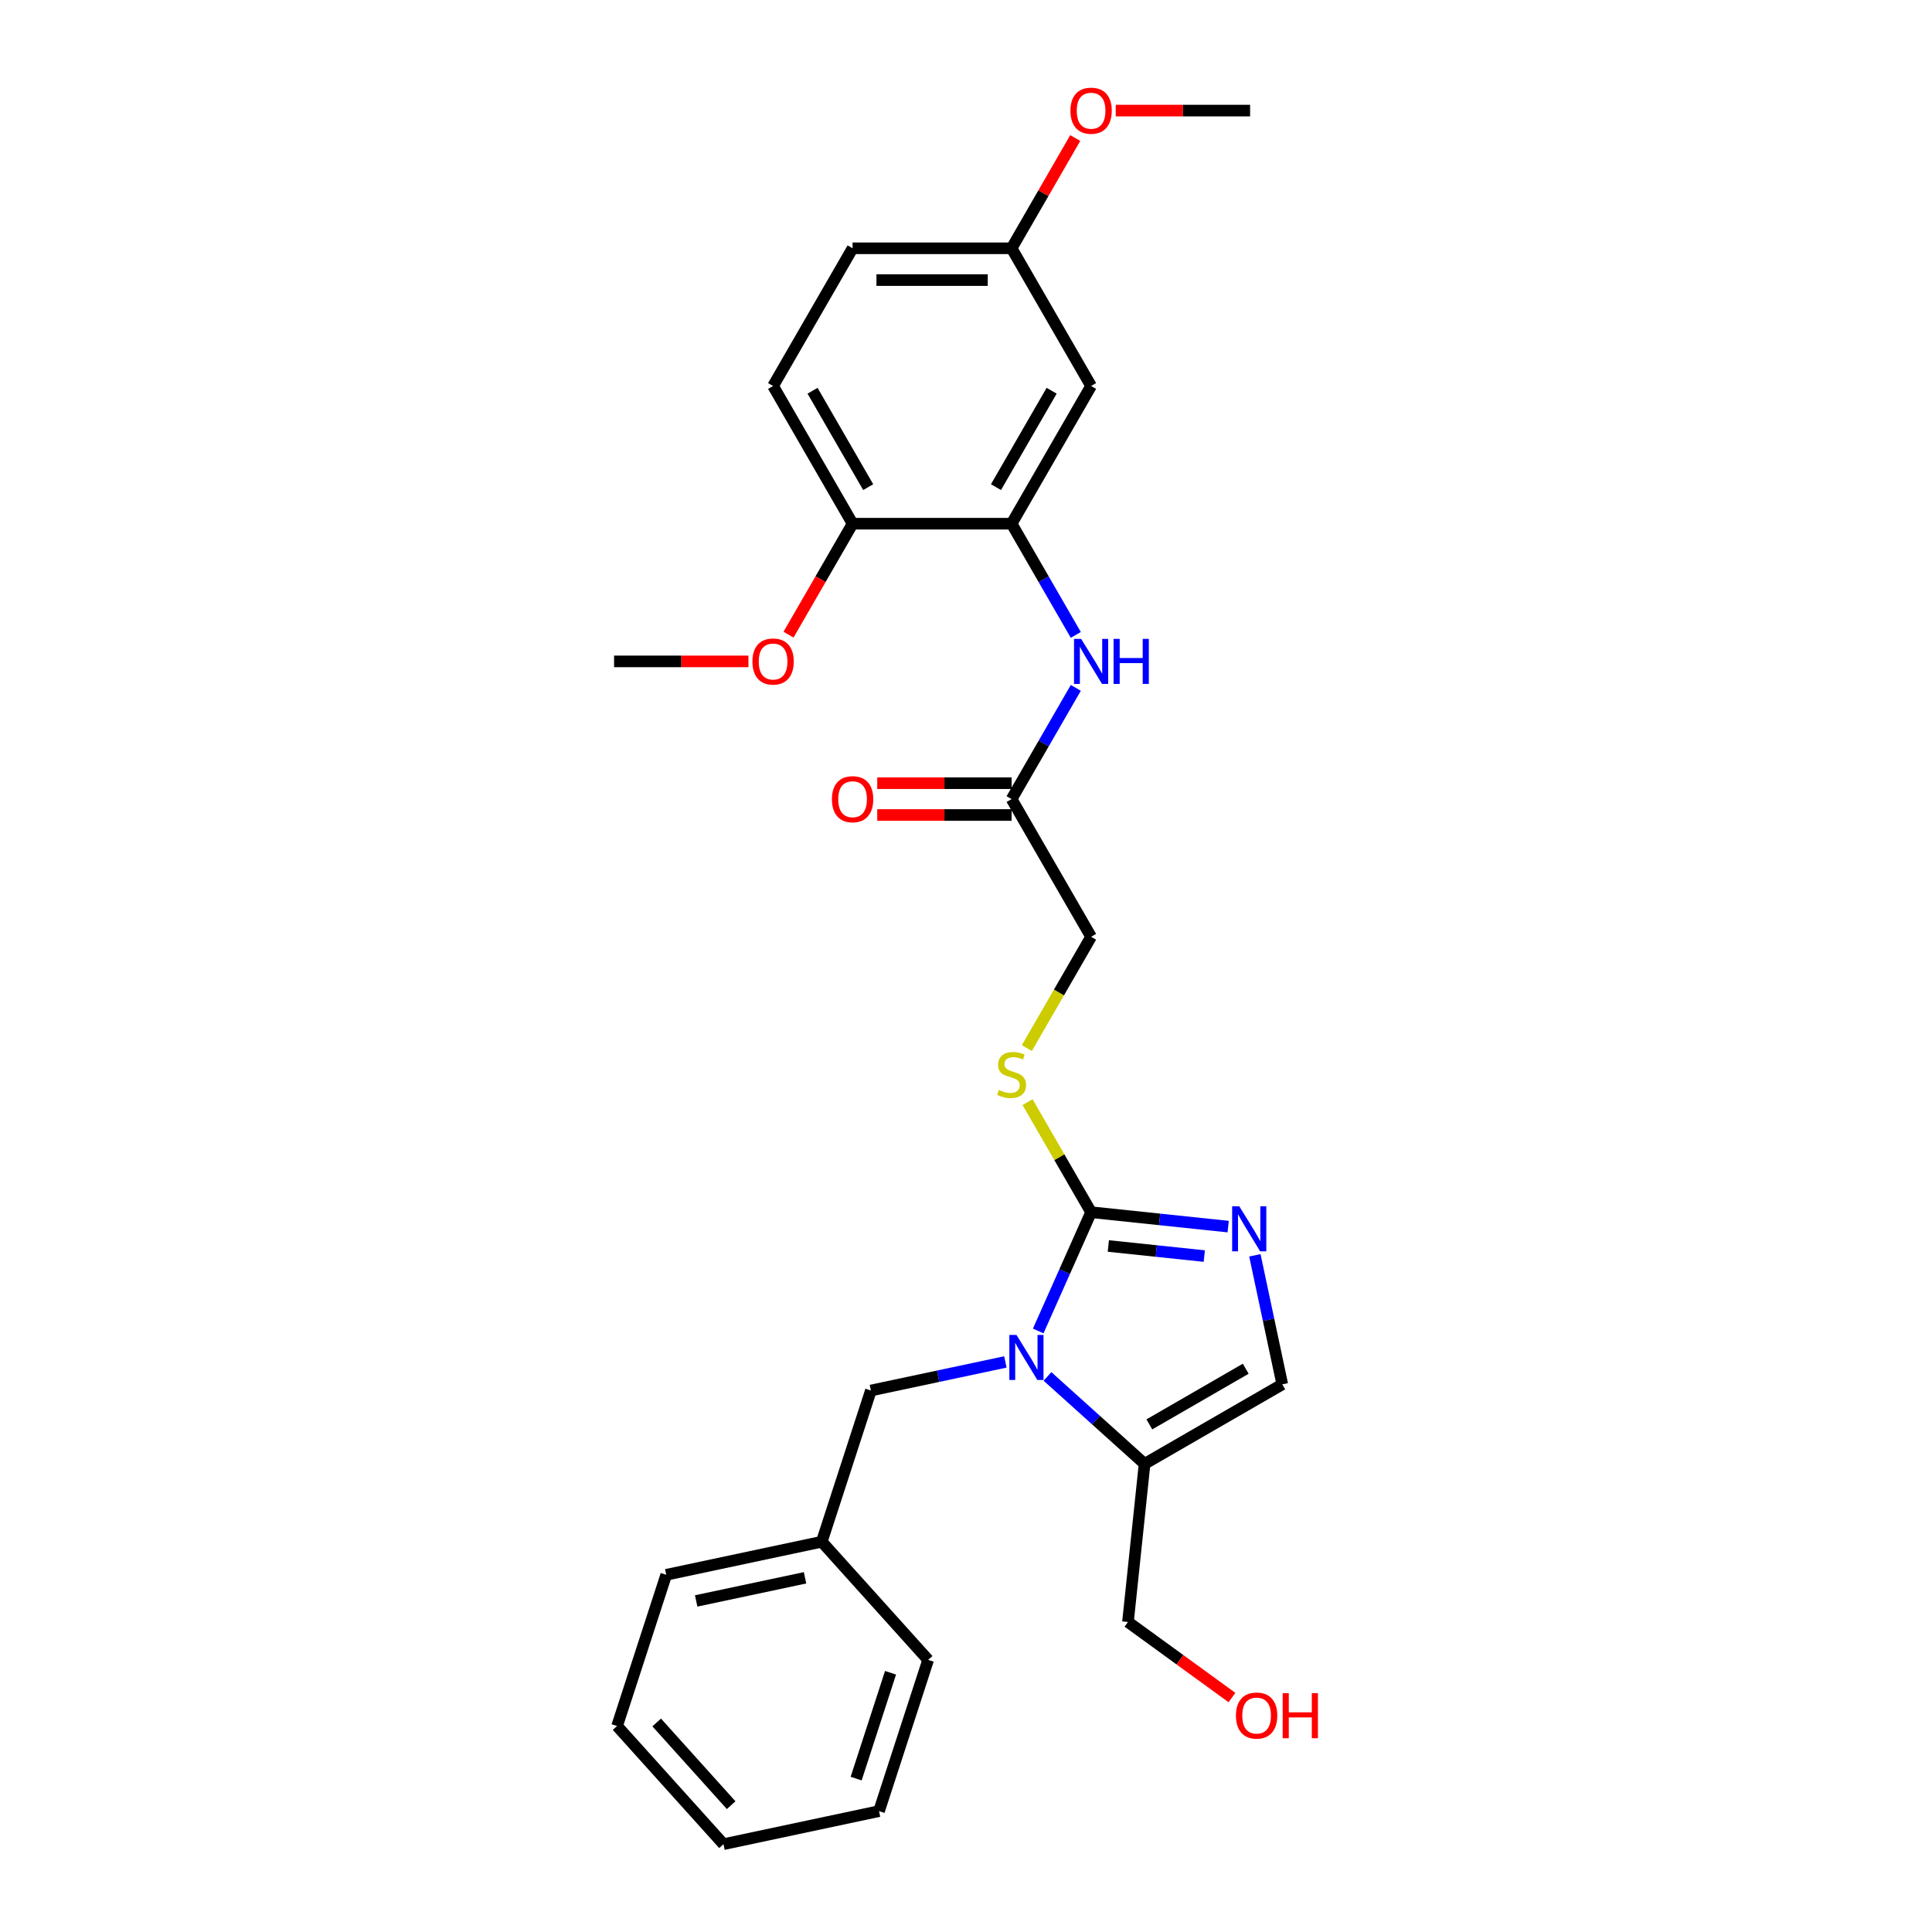 <?xml version='1.0' encoding='iso-8859-1'?>
<svg version='1.1' baseProfile='full'
              xmlns='http://www.w3.org/2000/svg'
                      xmlns:rdkit='http://www.rdkit.org/xml'
                      xmlns:xlink='http://www.w3.org/1999/xlink'
                  xml:space='preserve'
width='1000px' height='1000px' viewBox='0 0 1000 1000'>
<!-- END OF HEADER -->
<rect style='opacity:1.0;fill:#FFFFFF;stroke:none' width='1000' height='1000' x='0' y='0'> </rect>
<path class='bond-0' d='M 537.38,688.907 L 551.065,658.17' style='fill:none;fill-rule:evenodd;stroke:#0000FF;stroke-width:6px;stroke-linecap:butt;stroke-linejoin:miter;stroke-opacity:1' />
<path class='bond-0' d='M 551.065,658.17 L 564.75,627.433' style='fill:none;fill-rule:evenodd;stroke:#000000;stroke-width:6px;stroke-linecap:butt;stroke-linejoin:miter;stroke-opacity:1' />
<path class='bond-2' d='M 542.172,712.429 L 567.304,735.058' style='fill:none;fill-rule:evenodd;stroke:#0000FF;stroke-width:6px;stroke-linecap:butt;stroke-linejoin:miter;stroke-opacity:1' />
<path class='bond-2' d='M 567.304,735.058 L 592.436,757.687' style='fill:none;fill-rule:evenodd;stroke:#000000;stroke-width:6px;stroke-linecap:butt;stroke-linejoin:miter;stroke-opacity:1' />
<path class='bond-9' d='M 520.379,704.934 L 485.576,712.331' style='fill:none;fill-rule:evenodd;stroke:#0000FF;stroke-width:6px;stroke-linecap:butt;stroke-linejoin:miter;stroke-opacity:1' />
<path class='bond-9' d='M 485.576,712.331 L 450.774,719.729' style='fill:none;fill-rule:evenodd;stroke:#000000;stroke-width:6px;stroke-linecap:butt;stroke-linejoin:miter;stroke-opacity:1' />
<path class='bond-1' d='M 564.75,627.433 L 600.226,631.161' style='fill:none;fill-rule:evenodd;stroke:#000000;stroke-width:6px;stroke-linecap:butt;stroke-linejoin:miter;stroke-opacity:1' />
<path class='bond-1' d='M 600.226,631.161 L 635.703,634.89' style='fill:none;fill-rule:evenodd;stroke:#0000FF;stroke-width:6px;stroke-linecap:butt;stroke-linejoin:miter;stroke-opacity:1' />
<path class='bond-1' d='M 573.672,644.921 L 598.506,647.531' style='fill:none;fill-rule:evenodd;stroke:#000000;stroke-width:6px;stroke-linecap:butt;stroke-linejoin:miter;stroke-opacity:1' />
<path class='bond-1' d='M 598.506,647.531 L 623.339,650.141' style='fill:none;fill-rule:evenodd;stroke:#0000FF;stroke-width:6px;stroke-linecap:butt;stroke-linejoin:miter;stroke-opacity:1' />
<path class='bond-6' d='M 564.75,627.433 L 548.304,598.948' style='fill:none;fill-rule:evenodd;stroke:#000000;stroke-width:6px;stroke-linecap:butt;stroke-linejoin:miter;stroke-opacity:1' />
<path class='bond-6' d='M 548.304,598.948 L 531.858,570.462' style='fill:none;fill-rule:evenodd;stroke:#CCCC00;stroke-width:6px;stroke-linecap:butt;stroke-linejoin:miter;stroke-opacity:1' />
<path class='bond-28' d='M 649.514,649.747 L 656.612,683.142' style='fill:none;fill-rule:evenodd;stroke:#0000FF;stroke-width:6px;stroke-linecap:butt;stroke-linejoin:miter;stroke-opacity:1' />
<path class='bond-28' d='M 656.612,683.142 L 663.71,716.537' style='fill:none;fill-rule:evenodd;stroke:#000000;stroke-width:6px;stroke-linecap:butt;stroke-linejoin:miter;stroke-opacity:1' />
<path class='bond-3' d='M 592.436,757.687 L 663.71,716.537' style='fill:none;fill-rule:evenodd;stroke:#000000;stroke-width:6px;stroke-linecap:butt;stroke-linejoin:miter;stroke-opacity:1' />
<path class='bond-3' d='M 594.897,737.26 L 644.789,708.455' style='fill:none;fill-rule:evenodd;stroke:#000000;stroke-width:6px;stroke-linecap:butt;stroke-linejoin:miter;stroke-opacity:1' />
<path class='bond-17' d='M 592.436,757.687 L 583.834,839.537' style='fill:none;fill-rule:evenodd;stroke:#000000;stroke-width:6px;stroke-linecap:butt;stroke-linejoin:miter;stroke-opacity:1' />
<path class='bond-4' d='M 523.6,271.062 L 540.217,299.844' style='fill:none;fill-rule:evenodd;stroke:#000000;stroke-width:6px;stroke-linecap:butt;stroke-linejoin:miter;stroke-opacity:1' />
<path class='bond-4' d='M 540.217,299.844 L 556.834,328.625' style='fill:none;fill-rule:evenodd;stroke:#0000FF;stroke-width:6px;stroke-linecap:butt;stroke-linejoin:miter;stroke-opacity:1' />
<path class='bond-8' d='M 523.6,271.062 L 564.75,199.788' style='fill:none;fill-rule:evenodd;stroke:#000000;stroke-width:6px;stroke-linecap:butt;stroke-linejoin:miter;stroke-opacity:1' />
<path class='bond-8' d='M 515.517,252.141 L 544.323,202.249' style='fill:none;fill-rule:evenodd;stroke:#000000;stroke-width:6px;stroke-linecap:butt;stroke-linejoin:miter;stroke-opacity:1' />
<path class='bond-10' d='M 523.6,271.062 L 441.299,271.062' style='fill:none;fill-rule:evenodd;stroke:#000000;stroke-width:6px;stroke-linecap:butt;stroke-linejoin:miter;stroke-opacity:1' />
<path class='bond-5' d='M 556.834,356.048 L 540.217,384.829' style='fill:none;fill-rule:evenodd;stroke:#0000FF;stroke-width:6px;stroke-linecap:butt;stroke-linejoin:miter;stroke-opacity:1' />
<path class='bond-5' d='M 540.217,384.829 L 523.6,413.61' style='fill:none;fill-rule:evenodd;stroke:#000000;stroke-width:6px;stroke-linecap:butt;stroke-linejoin:miter;stroke-opacity:1' />
<path class='bond-12' d='M 531.497,542.48 L 548.123,513.682' style='fill:none;fill-rule:evenodd;stroke:#CCCC00;stroke-width:6px;stroke-linecap:butt;stroke-linejoin:miter;stroke-opacity:1' />
<path class='bond-12' d='M 548.123,513.682 L 564.75,484.885' style='fill:none;fill-rule:evenodd;stroke:#000000;stroke-width:6px;stroke-linecap:butt;stroke-linejoin:miter;stroke-opacity:1' />
<path class='bond-7' d='M 523.6,413.61 L 564.75,484.885' style='fill:none;fill-rule:evenodd;stroke:#000000;stroke-width:6px;stroke-linecap:butt;stroke-linejoin:miter;stroke-opacity:1' />
<path class='bond-11' d='M 523.6,405.38 L 488.828,405.38' style='fill:none;fill-rule:evenodd;stroke:#000000;stroke-width:6px;stroke-linecap:butt;stroke-linejoin:miter;stroke-opacity:1' />
<path class='bond-11' d='M 488.828,405.38 L 454.056,405.38' style='fill:none;fill-rule:evenodd;stroke:#FF0000;stroke-width:6px;stroke-linecap:butt;stroke-linejoin:miter;stroke-opacity:1' />
<path class='bond-11' d='M 523.6,421.84 L 488.828,421.84' style='fill:none;fill-rule:evenodd;stroke:#000000;stroke-width:6px;stroke-linecap:butt;stroke-linejoin:miter;stroke-opacity:1' />
<path class='bond-11' d='M 488.828,421.84 L 454.056,421.84' style='fill:none;fill-rule:evenodd;stroke:#FF0000;stroke-width:6px;stroke-linecap:butt;stroke-linejoin:miter;stroke-opacity:1' />
<path class='bond-14' d='M 564.75,199.788 L 523.6,128.514' style='fill:none;fill-rule:evenodd;stroke:#000000;stroke-width:6px;stroke-linecap:butt;stroke-linejoin:miter;stroke-opacity:1' />
<path class='bond-15' d='M 450.774,719.729 L 425.341,798.001' style='fill:none;fill-rule:evenodd;stroke:#000000;stroke-width:6px;stroke-linecap:butt;stroke-linejoin:miter;stroke-opacity:1' />
<path class='bond-13' d='M 441.299,271.062 L 400.149,199.788' style='fill:none;fill-rule:evenodd;stroke:#000000;stroke-width:6px;stroke-linecap:butt;stroke-linejoin:miter;stroke-opacity:1' />
<path class='bond-13' d='M 449.382,252.141 L 420.577,202.249' style='fill:none;fill-rule:evenodd;stroke:#000000;stroke-width:6px;stroke-linecap:butt;stroke-linejoin:miter;stroke-opacity:1' />
<path class='bond-18' d='M 441.299,271.062 L 424.721,299.778' style='fill:none;fill-rule:evenodd;stroke:#000000;stroke-width:6px;stroke-linecap:butt;stroke-linejoin:miter;stroke-opacity:1' />
<path class='bond-18' d='M 424.721,299.778 L 408.142,328.493' style='fill:none;fill-rule:evenodd;stroke:#FF0000;stroke-width:6px;stroke-linecap:butt;stroke-linejoin:miter;stroke-opacity:1' />
<path class='bond-16' d='M 400.149,199.788 L 441.299,128.514' style='fill:none;fill-rule:evenodd;stroke:#000000;stroke-width:6px;stroke-linecap:butt;stroke-linejoin:miter;stroke-opacity:1' />
<path class='bond-19' d='M 523.6,128.514 L 540.074,99.98' style='fill:none;fill-rule:evenodd;stroke:#000000;stroke-width:6px;stroke-linecap:butt;stroke-linejoin:miter;stroke-opacity:1' />
<path class='bond-19' d='M 540.074,99.98 L 556.549,71.445' style='fill:none;fill-rule:evenodd;stroke:#FF0000;stroke-width:6px;stroke-linecap:butt;stroke-linejoin:miter;stroke-opacity:1' />
<path class='bond-30' d='M 523.6,128.514 L 441.299,128.514' style='fill:none;fill-rule:evenodd;stroke:#000000;stroke-width:6px;stroke-linecap:butt;stroke-linejoin:miter;stroke-opacity:1' />
<path class='bond-30' d='M 511.255,144.974 L 453.645,144.974' style='fill:none;fill-rule:evenodd;stroke:#000000;stroke-width:6px;stroke-linecap:butt;stroke-linejoin:miter;stroke-opacity:1' />
<path class='bond-21' d='M 425.341,798.001 L 344.84,815.112' style='fill:none;fill-rule:evenodd;stroke:#000000;stroke-width:6px;stroke-linecap:butt;stroke-linejoin:miter;stroke-opacity:1' />
<path class='bond-21' d='M 416.688,816.668 L 360.337,828.646' style='fill:none;fill-rule:evenodd;stroke:#000000;stroke-width:6px;stroke-linecap:butt;stroke-linejoin:miter;stroke-opacity:1' />
<path class='bond-22' d='M 425.341,798.001 L 480.411,859.162' style='fill:none;fill-rule:evenodd;stroke:#000000;stroke-width:6px;stroke-linecap:butt;stroke-linejoin:miter;stroke-opacity:1' />
<path class='bond-20' d='M 583.834,839.537 L 610.746,859.09' style='fill:none;fill-rule:evenodd;stroke:#000000;stroke-width:6px;stroke-linecap:butt;stroke-linejoin:miter;stroke-opacity:1' />
<path class='bond-20' d='M 610.746,859.09 L 637.659,878.643' style='fill:none;fill-rule:evenodd;stroke:#FF0000;stroke-width:6px;stroke-linecap:butt;stroke-linejoin:miter;stroke-opacity:1' />
<path class='bond-23' d='M 387.393,342.336 L 352.621,342.336' style='fill:none;fill-rule:evenodd;stroke:#FF0000;stroke-width:6px;stroke-linecap:butt;stroke-linejoin:miter;stroke-opacity:1' />
<path class='bond-23' d='M 352.621,342.336 L 317.849,342.336' style='fill:none;fill-rule:evenodd;stroke:#000000;stroke-width:6px;stroke-linecap:butt;stroke-linejoin:miter;stroke-opacity:1' />
<path class='bond-24' d='M 577.506,57.24 L 612.278,57.24' style='fill:none;fill-rule:evenodd;stroke:#FF0000;stroke-width:6px;stroke-linecap:butt;stroke-linejoin:miter;stroke-opacity:1' />
<path class='bond-24' d='M 612.278,57.24 L 647.05,57.24' style='fill:none;fill-rule:evenodd;stroke:#000000;stroke-width:6px;stroke-linecap:butt;stroke-linejoin:miter;stroke-opacity:1' />
<path class='bond-26' d='M 344.84,815.112 L 319.407,893.384' style='fill:none;fill-rule:evenodd;stroke:#000000;stroke-width:6px;stroke-linecap:butt;stroke-linejoin:miter;stroke-opacity:1' />
<path class='bond-25' d='M 480.411,859.162 L 454.979,937.434' style='fill:none;fill-rule:evenodd;stroke:#000000;stroke-width:6px;stroke-linecap:butt;stroke-linejoin:miter;stroke-opacity:1' />
<path class='bond-25' d='M 460.942,865.816 L 443.139,920.607' style='fill:none;fill-rule:evenodd;stroke:#000000;stroke-width:6px;stroke-linecap:butt;stroke-linejoin:miter;stroke-opacity:1' />
<path class='bond-27' d='M 454.979,937.434 L 374.477,954.545' style='fill:none;fill-rule:evenodd;stroke:#000000;stroke-width:6px;stroke-linecap:butt;stroke-linejoin:miter;stroke-opacity:1' />
<path class='bond-29' d='M 319.407,893.384 L 374.477,954.545' style='fill:none;fill-rule:evenodd;stroke:#000000;stroke-width:6px;stroke-linecap:butt;stroke-linejoin:miter;stroke-opacity:1' />
<path class='bond-29' d='M 339.9,891.545 L 378.449,934.357' style='fill:none;fill-rule:evenodd;stroke:#000000;stroke-width:6px;stroke-linecap:butt;stroke-linejoin:miter;stroke-opacity:1' />
<path  class='atom-0' d='M 526.123 690.964
L 533.761 703.309
Q 534.518 704.527, 535.736 706.733
Q 536.954 708.938, 537.02 709.07
L 537.02 690.964
L 540.114 690.964
L 540.114 714.271
L 536.921 714.271
L 528.724 700.774
Q 527.769 699.194, 526.749 697.383
Q 525.761 695.573, 525.465 695.013
L 525.465 714.271
L 522.436 714.271
L 522.436 690.964
L 526.123 690.964
' fill='#0000FF'/>
<path  class='atom-2' d='M 641.447 624.382
L 649.085 636.727
Q 649.842 637.945, 651.06 640.15
Q 652.278 642.356, 652.344 642.488
L 652.344 624.382
L 655.438 624.382
L 655.438 647.689
L 652.245 647.689
L 644.048 634.192
Q 643.093 632.612, 642.073 630.801
Q 641.085 628.991, 640.789 628.431
L 640.789 647.689
L 637.76 647.689
L 637.76 624.382
L 641.447 624.382
' fill='#0000FF'/>
<path  class='atom-6' d='M 559.598 330.683
L 567.235 343.028
Q 567.992 344.246, 569.211 346.451
Q 570.429 348.657, 570.494 348.789
L 570.494 330.683
L 573.589 330.683
L 573.589 353.99
L 570.396 353.99
L 562.199 340.493
Q 561.244 338.913, 560.223 337.102
Q 559.236 335.291, 558.939 334.732
L 558.939 353.99
L 555.911 353.99
L 555.911 330.683
L 559.598 330.683
' fill='#0000FF'/>
<path  class='atom-6' d='M 576.387 330.683
L 579.547 330.683
L 579.547 340.592
L 591.465 340.592
L 591.465 330.683
L 594.625 330.683
L 594.625 353.99
L 591.465 353.99
L 591.465 343.225
L 579.547 343.225
L 579.547 353.99
L 576.387 353.99
L 576.387 330.683
' fill='#0000FF'/>
<path  class='atom-7' d='M 517.016 564.158
Q 517.279 564.257, 518.365 564.718
Q 519.452 565.179, 520.637 565.475
Q 521.855 565.738, 523.04 565.738
Q 525.246 565.738, 526.53 564.685
Q 527.814 563.599, 527.814 561.722
Q 527.814 560.438, 527.155 559.648
Q 526.53 558.858, 525.542 558.43
Q 524.554 558.002, 522.908 557.508
Q 520.834 556.883, 519.583 556.29
Q 518.365 555.698, 517.477 554.447
Q 516.621 553.196, 516.621 551.089
Q 516.621 548.159, 518.596 546.348
Q 520.604 544.538, 524.554 544.538
Q 527.254 544.538, 530.315 545.822
L 529.558 548.357
Q 526.76 547.204, 524.653 547.204
Q 522.382 547.204, 521.131 548.159
Q 519.88 549.081, 519.913 550.694
Q 519.913 551.945, 520.538 552.702
Q 521.197 553.459, 522.118 553.887
Q 523.073 554.315, 524.653 554.809
Q 526.76 555.467, 528.011 556.126
Q 529.262 556.784, 530.151 558.134
Q 531.073 559.451, 531.073 561.722
Q 531.073 564.948, 528.9 566.693
Q 526.76 568.405, 523.172 568.405
Q 521.098 568.405, 519.518 567.944
Q 517.97 567.516, 516.127 566.759
L 517.016 564.158
' fill='#CCCC00'/>
<path  class='atom-12' d='M 430.6 413.676
Q 430.6 408.08, 433.366 404.952
Q 436.131 401.825, 441.299 401.825
Q 446.468 401.825, 449.233 404.952
Q 451.999 408.08, 451.999 413.676
Q 451.999 419.339, 449.2 422.565
Q 446.402 425.758, 441.299 425.758
Q 436.164 425.758, 433.366 422.565
Q 430.6 419.371, 430.6 413.676
M 441.299 423.124
Q 444.855 423.124, 446.764 420.754
Q 448.707 418.351, 448.707 413.676
Q 448.707 409.1, 446.764 406.796
Q 444.855 404.459, 441.299 404.459
Q 437.744 404.459, 435.802 406.763
Q 433.892 409.067, 433.892 413.676
Q 433.892 418.384, 435.802 420.754
Q 437.744 423.124, 441.299 423.124
' fill='#FF0000'/>
<path  class='atom-19' d='M 389.45 342.402
Q 389.45 336.806, 392.216 333.678
Q 394.981 330.551, 400.149 330.551
Q 405.318 330.551, 408.083 333.678
Q 410.848 336.806, 410.848 342.402
Q 410.848 348.064, 408.05 351.291
Q 405.252 354.484, 400.149 354.484
Q 395.014 354.484, 392.216 351.291
Q 389.45 348.097, 389.45 342.402
M 400.149 351.85
Q 403.705 351.85, 405.614 349.48
Q 407.556 347.077, 407.556 342.402
Q 407.556 337.826, 405.614 335.522
Q 403.705 333.185, 400.149 333.185
Q 396.594 333.185, 394.652 335.489
Q 392.742 337.793, 392.742 342.402
Q 392.742 347.11, 394.652 349.48
Q 396.594 351.85, 400.149 351.85
' fill='#FF0000'/>
<path  class='atom-20' d='M 554.051 57.306
Q 554.051 51.709, 556.816 48.582
Q 559.581 45.455, 564.75 45.455
Q 569.918 45.455, 572.684 48.582
Q 575.449 51.709, 575.449 57.306
Q 575.449 62.968, 572.651 66.194
Q 569.852 69.388, 564.75 69.388
Q 559.614 69.388, 556.816 66.194
Q 554.051 63.001, 554.051 57.306
M 564.75 66.754
Q 568.305 66.754, 570.215 64.384
Q 572.157 61.98, 572.157 57.306
Q 572.157 52.73, 570.215 50.425
Q 568.305 48.088, 564.75 48.088
Q 561.194 48.088, 559.252 50.393
Q 557.343 52.697, 557.343 57.306
Q 557.343 62.013, 559.252 64.384
Q 561.194 66.754, 564.75 66.754
' fill='#FF0000'/>
<path  class='atom-21' d='M 639.717 887.977
Q 639.717 882.381, 642.482 879.254
Q 645.247 876.126, 650.416 876.126
Q 655.584 876.126, 658.35 879.254
Q 661.115 882.381, 661.115 887.977
Q 661.115 893.64, 658.317 896.866
Q 655.519 900.059, 650.416 900.059
Q 645.28 900.059, 642.482 896.866
Q 639.717 893.673, 639.717 887.977
M 650.416 897.426
Q 653.971 897.426, 655.881 895.055
Q 657.823 892.652, 657.823 887.977
Q 657.823 883.402, 655.881 881.097
Q 653.971 878.76, 650.416 878.76
Q 646.861 878.76, 644.918 881.064
Q 643.009 883.369, 643.009 887.977
Q 643.009 892.685, 644.918 895.055
Q 646.861 897.426, 650.416 897.426
' fill='#FF0000'/>
<path  class='atom-21' d='M 663.913 876.39
L 667.073 876.39
L 667.073 886.299
L 678.991 886.299
L 678.991 876.39
L 682.151 876.39
L 682.151 899.697
L 678.991 899.697
L 678.991 888.932
L 667.073 888.932
L 667.073 899.697
L 663.913 899.697
L 663.913 876.39
' fill='#FF0000'/>
</svg>
